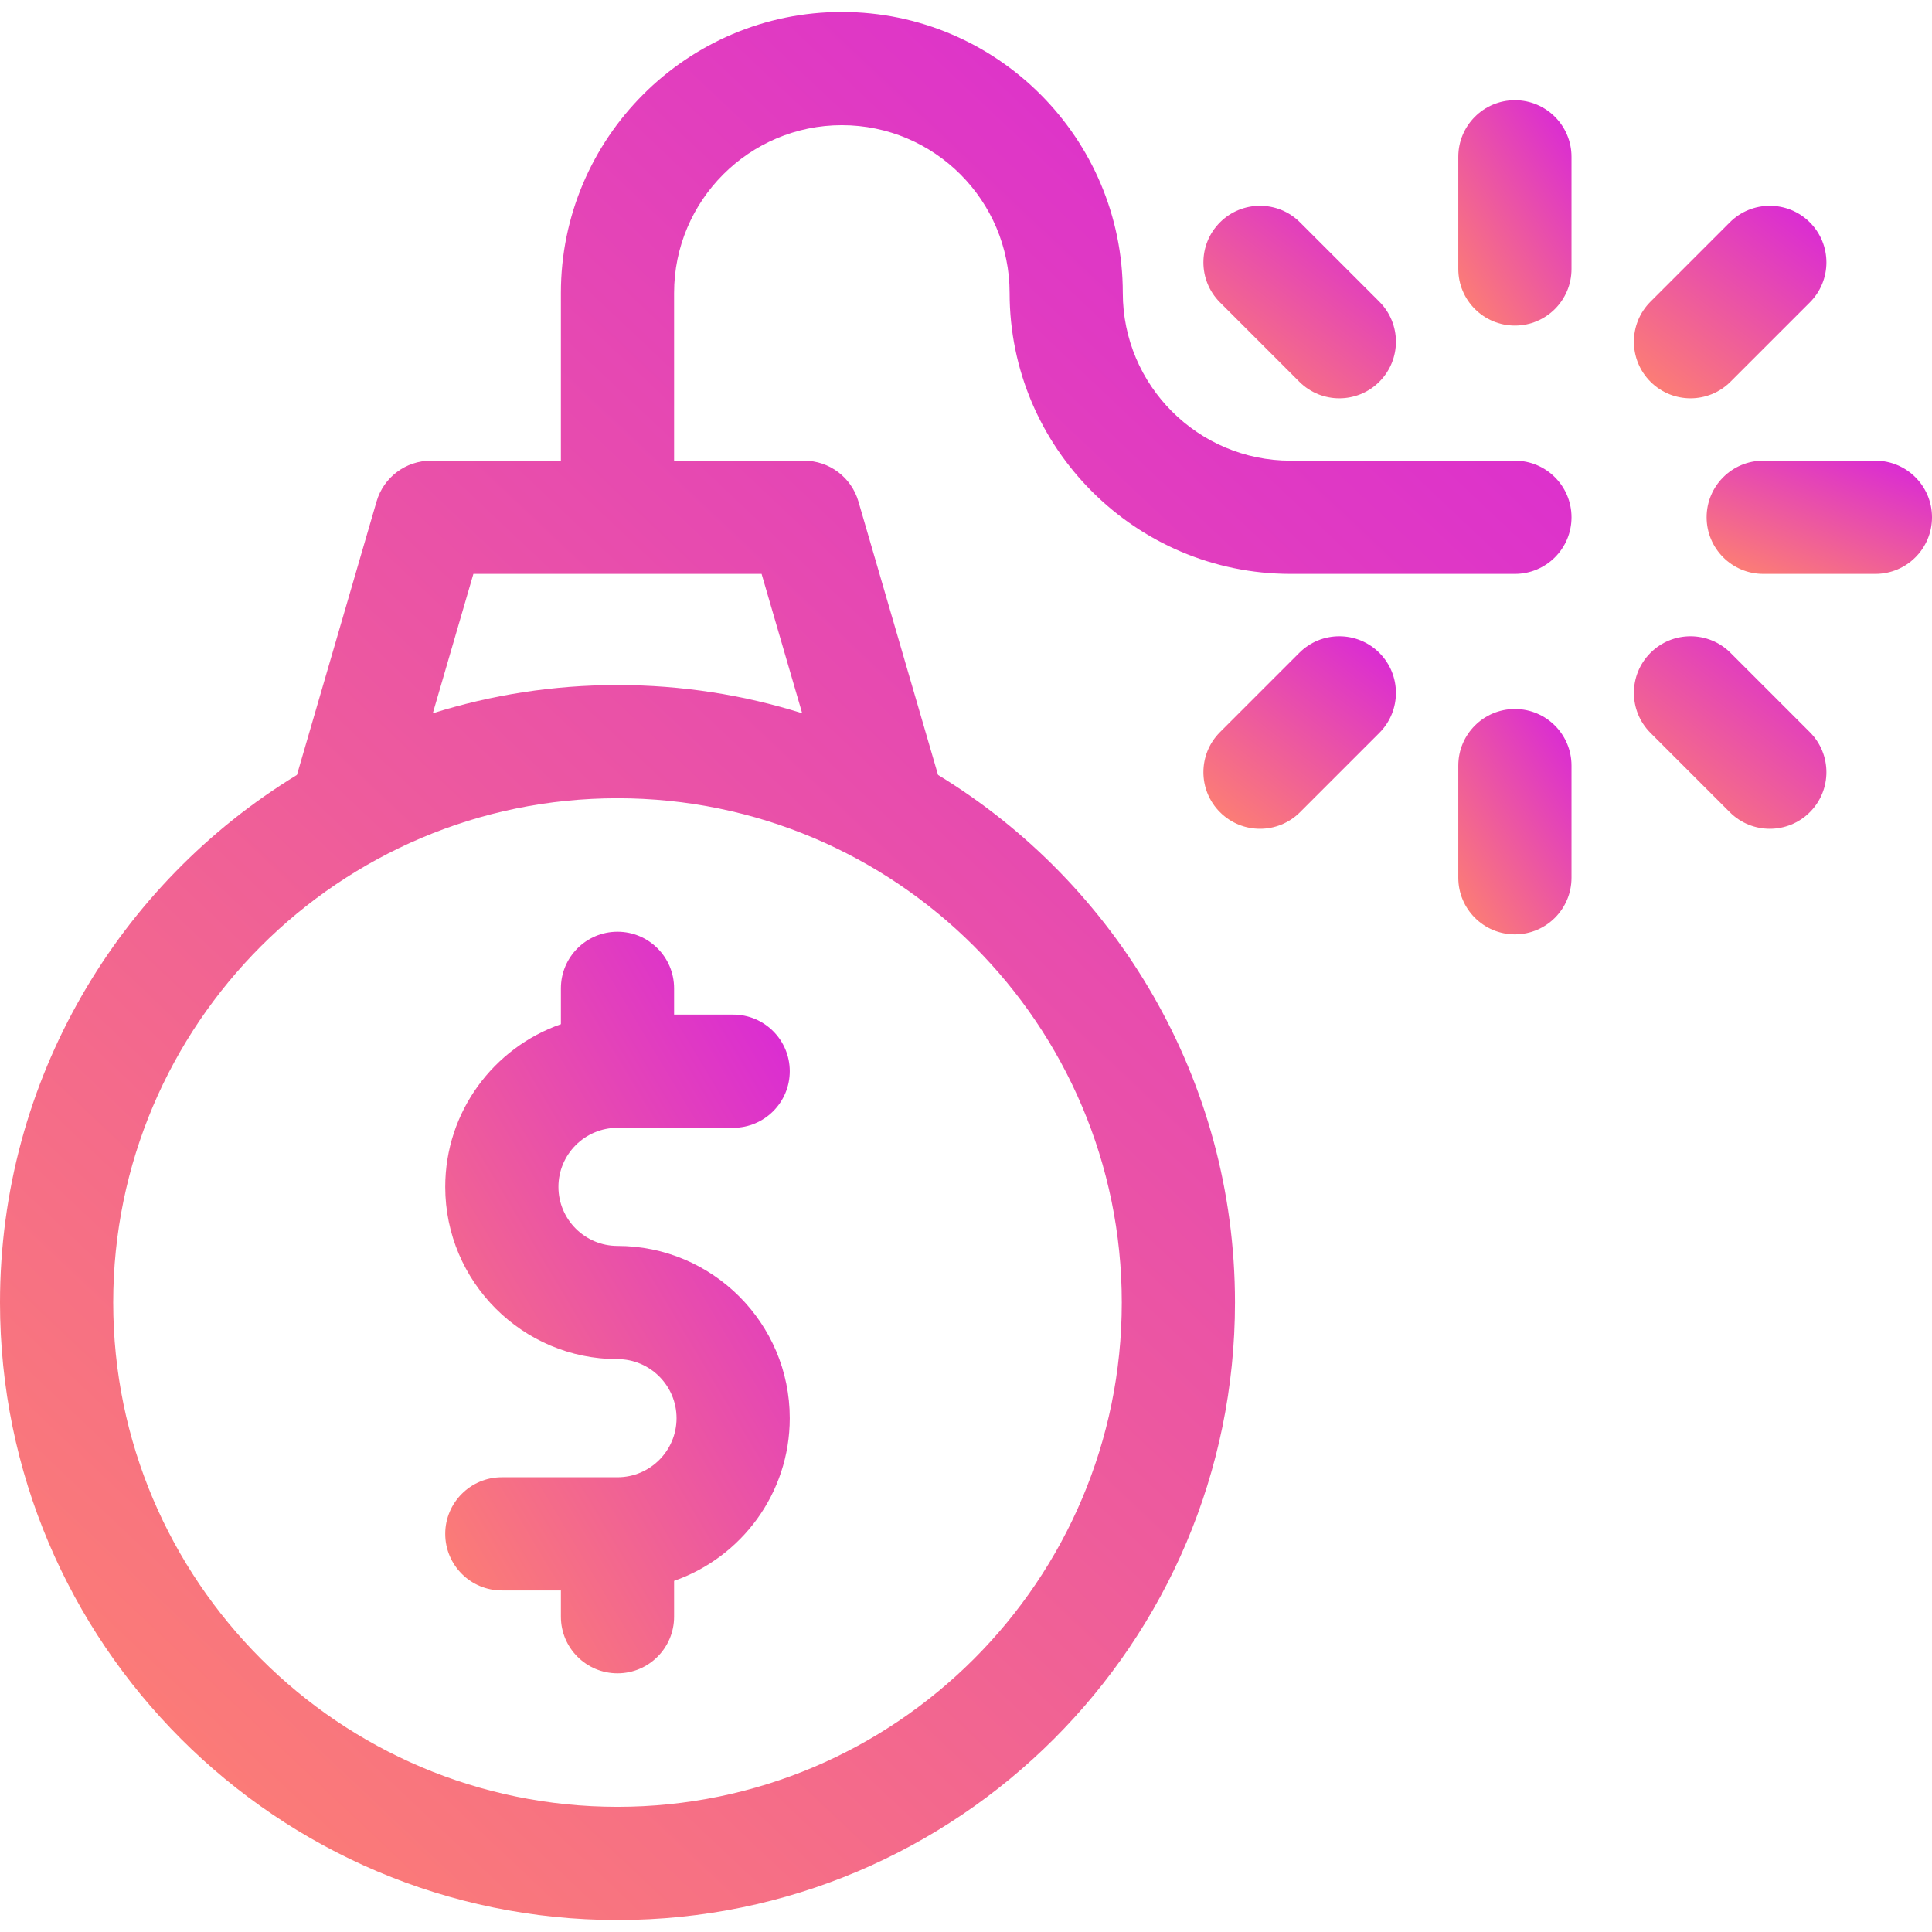 <?xml version="1.0" encoding="UTF-8"?> <svg xmlns="http://www.w3.org/2000/svg" width="198" height="198" viewBox="0 0 198 198" fill="none"> <path d="M63.283 115.583H75.137C78.34 115.583 80.938 112.986 80.938 109.782C80.938 106.579 78.34 103.981 75.137 103.981H69.084V101.29C69.084 98.086 66.487 95.489 63.283 95.489C60.08 95.489 57.483 98.086 57.483 101.29V104.965C50.59 107.371 45.629 113.933 45.629 121.636C45.629 131.37 53.548 139.29 63.283 139.29C66.621 139.29 69.336 142.005 69.336 145.343C69.336 148.68 66.621 151.395 63.283 151.395H51.43C48.226 151.395 45.629 153.992 45.629 157.196C45.629 160.399 48.226 162.997 51.43 162.997H57.483V165.689C57.483 168.892 60.08 171.489 63.283 171.489C66.487 171.489 69.084 168.892 69.084 165.689V162.013C75.977 159.607 80.938 153.045 80.938 145.343C80.938 135.608 73.018 127.688 63.283 127.688C59.946 127.688 57.23 124.973 57.23 121.636C57.23 118.298 59.946 115.583 63.283 115.583Z" fill="url(#paint0_linear)"></path> <path d="M155.255 47.213H132.262C122.782 47.213 115.07 39.501 115.07 30.021C115.07 14.144 102.153 1.227 86.276 1.227C70.399 1.227 57.482 14.144 57.482 30.021V47.213H44.162C41.583 47.213 39.314 48.916 38.593 51.392L30.431 79.419C12.199 90.538 0 110.616 0 133.489C0 168.384 28.389 196.773 63.283 196.773C98.178 196.773 126.567 168.384 126.567 133.489C126.567 110.616 114.368 90.538 96.135 79.419L87.974 51.392C87.253 48.916 84.983 47.213 82.404 47.213H69.084V30.021C69.084 20.541 76.796 12.829 86.277 12.829C95.757 12.829 103.469 20.541 103.469 30.021C103.469 45.898 116.386 58.815 132.263 58.815H155.256C158.459 58.815 161.056 56.218 161.056 53.014C161.056 49.81 158.459 47.213 155.255 47.213V47.213ZM63.283 185.171C34.786 185.171 11.602 161.987 11.602 133.489C11.602 104.992 34.786 81.808 63.283 81.808C91.781 81.808 114.965 104.992 114.965 133.489C114.965 161.987 91.781 185.171 63.283 185.171V185.171ZM82.211 73.098C76.231 71.22 69.874 70.206 63.283 70.206C56.693 70.206 50.335 71.22 44.356 73.098L48.515 58.815H78.051L82.211 73.098Z" fill="url(#paint1_linear)"></path> <path d="M192.2 47.213H180.703C177.5 47.213 174.902 49.81 174.902 53.014C174.902 56.218 177.5 58.815 180.703 58.815H192.2C195.403 58.815 198.001 56.218 198.001 53.014C198.001 49.81 195.403 47.213 192.2 47.213V47.213Z" fill="url(#paint2_linear)"></path> <path d="M173.25 40.821C174.734 40.821 176.219 40.254 177.351 39.121L185.481 30.992C187.746 28.727 187.746 25.054 185.481 22.789C183.216 20.524 179.542 20.524 177.277 22.789L169.148 30.918C166.883 33.183 166.883 36.856 169.148 39.121C170.281 40.254 171.765 40.821 173.25 40.821V40.821Z" fill="url(#paint3_linear)"></path> <path d="M155.254 10.269C152.05 10.269 149.453 12.867 149.453 16.07V27.567C149.453 30.77 152.05 33.368 155.254 33.368C158.457 33.368 161.055 30.77 161.055 27.567V16.07C161.055 12.867 158.457 10.269 155.254 10.269V10.269Z" fill="url(#paint4_linear)"></path> <path d="M133.159 39.122C134.291 40.255 135.776 40.821 137.26 40.821C138.745 40.821 140.23 40.254 141.362 39.122C143.627 36.857 143.627 33.184 141.362 30.918L133.233 22.789C130.968 20.523 127.295 20.524 125.029 22.789C122.764 25.054 122.764 28.727 125.029 30.992L133.159 39.122Z" fill="url(#paint5_linear)"></path> <path d="M133.158 66.906L125.029 75.035C122.764 77.3 122.764 80.974 125.029 83.239C126.162 84.372 127.646 84.938 129.131 84.938C130.615 84.938 132.1 84.372 133.232 83.239L141.361 75.11C143.627 72.845 143.627 69.172 141.361 66.906C139.097 64.641 135.423 64.641 133.158 66.906Z" fill="url(#paint6_linear)"></path> <path d="M155.254 72.661C152.05 72.661 149.453 75.258 149.453 78.462V89.958C149.453 93.162 152.05 95.759 155.254 95.759C158.457 95.759 161.055 93.162 161.055 89.958V78.462C161.055 75.258 158.457 72.661 155.254 72.661V72.661Z" fill="url(#paint7_linear)"></path> <path d="M177.352 66.906C175.087 64.641 171.414 64.641 169.148 66.906C166.883 69.172 166.883 72.844 169.148 75.11L177.277 83.239C178.41 84.372 179.895 84.938 181.379 84.938C182.863 84.938 184.348 84.372 185.48 83.239C187.746 80.974 187.745 77.301 185.48 75.035L177.352 66.906Z" fill="url(#paint8_linear)"></path> <defs> <linearGradient id="paint0_linear" x1="80.938" y1="95.489" x2="21.451" y2="131.089" gradientUnits="userSpaceOnUse"> <stop stop-color="#D724DC"></stop> <stop offset="1" stop-color="#FF856C"></stop> </linearGradient> <linearGradient id="paint1_linear" x1="161.056" y1="1.227" x2="-12.314" y2="185.166" gradientUnits="userSpaceOnUse"> <stop stop-color="#D724DC"></stop> <stop offset="1" stop-color="#FF856C"></stop> </linearGradient> <linearGradient id="paint2_linear" x1="198.001" y1="47.213" x2="191.026" y2="65.101" gradientUnits="userSpaceOnUse"> <stop stop-color="#D724DC"></stop> <stop offset="1" stop-color="#FF856C"></stop> </linearGradient> <linearGradient id="paint3_linear" x1="187.18" y1="21.09" x2="170.203" y2="42.959" gradientUnits="userSpaceOnUse"> <stop stop-color="#D724DC"></stop> <stop offset="1" stop-color="#FF856C"></stop> </linearGradient> <linearGradient id="paint4_linear" x1="161.055" y1="10.269" x2="142.342" y2="22.377" gradientUnits="userSpaceOnUse"> <stop stop-color="#D724DC"></stop> <stop offset="1" stop-color="#FF856C"></stop> </linearGradient> <linearGradient id="paint5_linear" x1="143.061" y1="21.09" x2="126.084" y2="42.959" gradientUnits="userSpaceOnUse"> <stop stop-color="#D724DC"></stop> <stop offset="1" stop-color="#FF856C"></stop> </linearGradient> <linearGradient id="paint6_linear" x1="143.06" y1="65.207" x2="126.083" y2="87.076" gradientUnits="userSpaceOnUse"> <stop stop-color="#D724DC"></stop> <stop offset="1" stop-color="#FF856C"></stop> </linearGradient> <linearGradient id="paint7_linear" x1="161.055" y1="72.661" x2="142.342" y2="84.768" gradientUnits="userSpaceOnUse"> <stop stop-color="#D724DC"></stop> <stop offset="1" stop-color="#FF856C"></stop> </linearGradient> <linearGradient id="paint8_linear" x1="187.179" y1="65.207" x2="170.202" y2="87.076" gradientUnits="userSpaceOnUse"> <stop stop-color="#D724DC"></stop> <stop offset="1" stop-color="#FF856C"></stop> </linearGradient> </defs> </svg> 